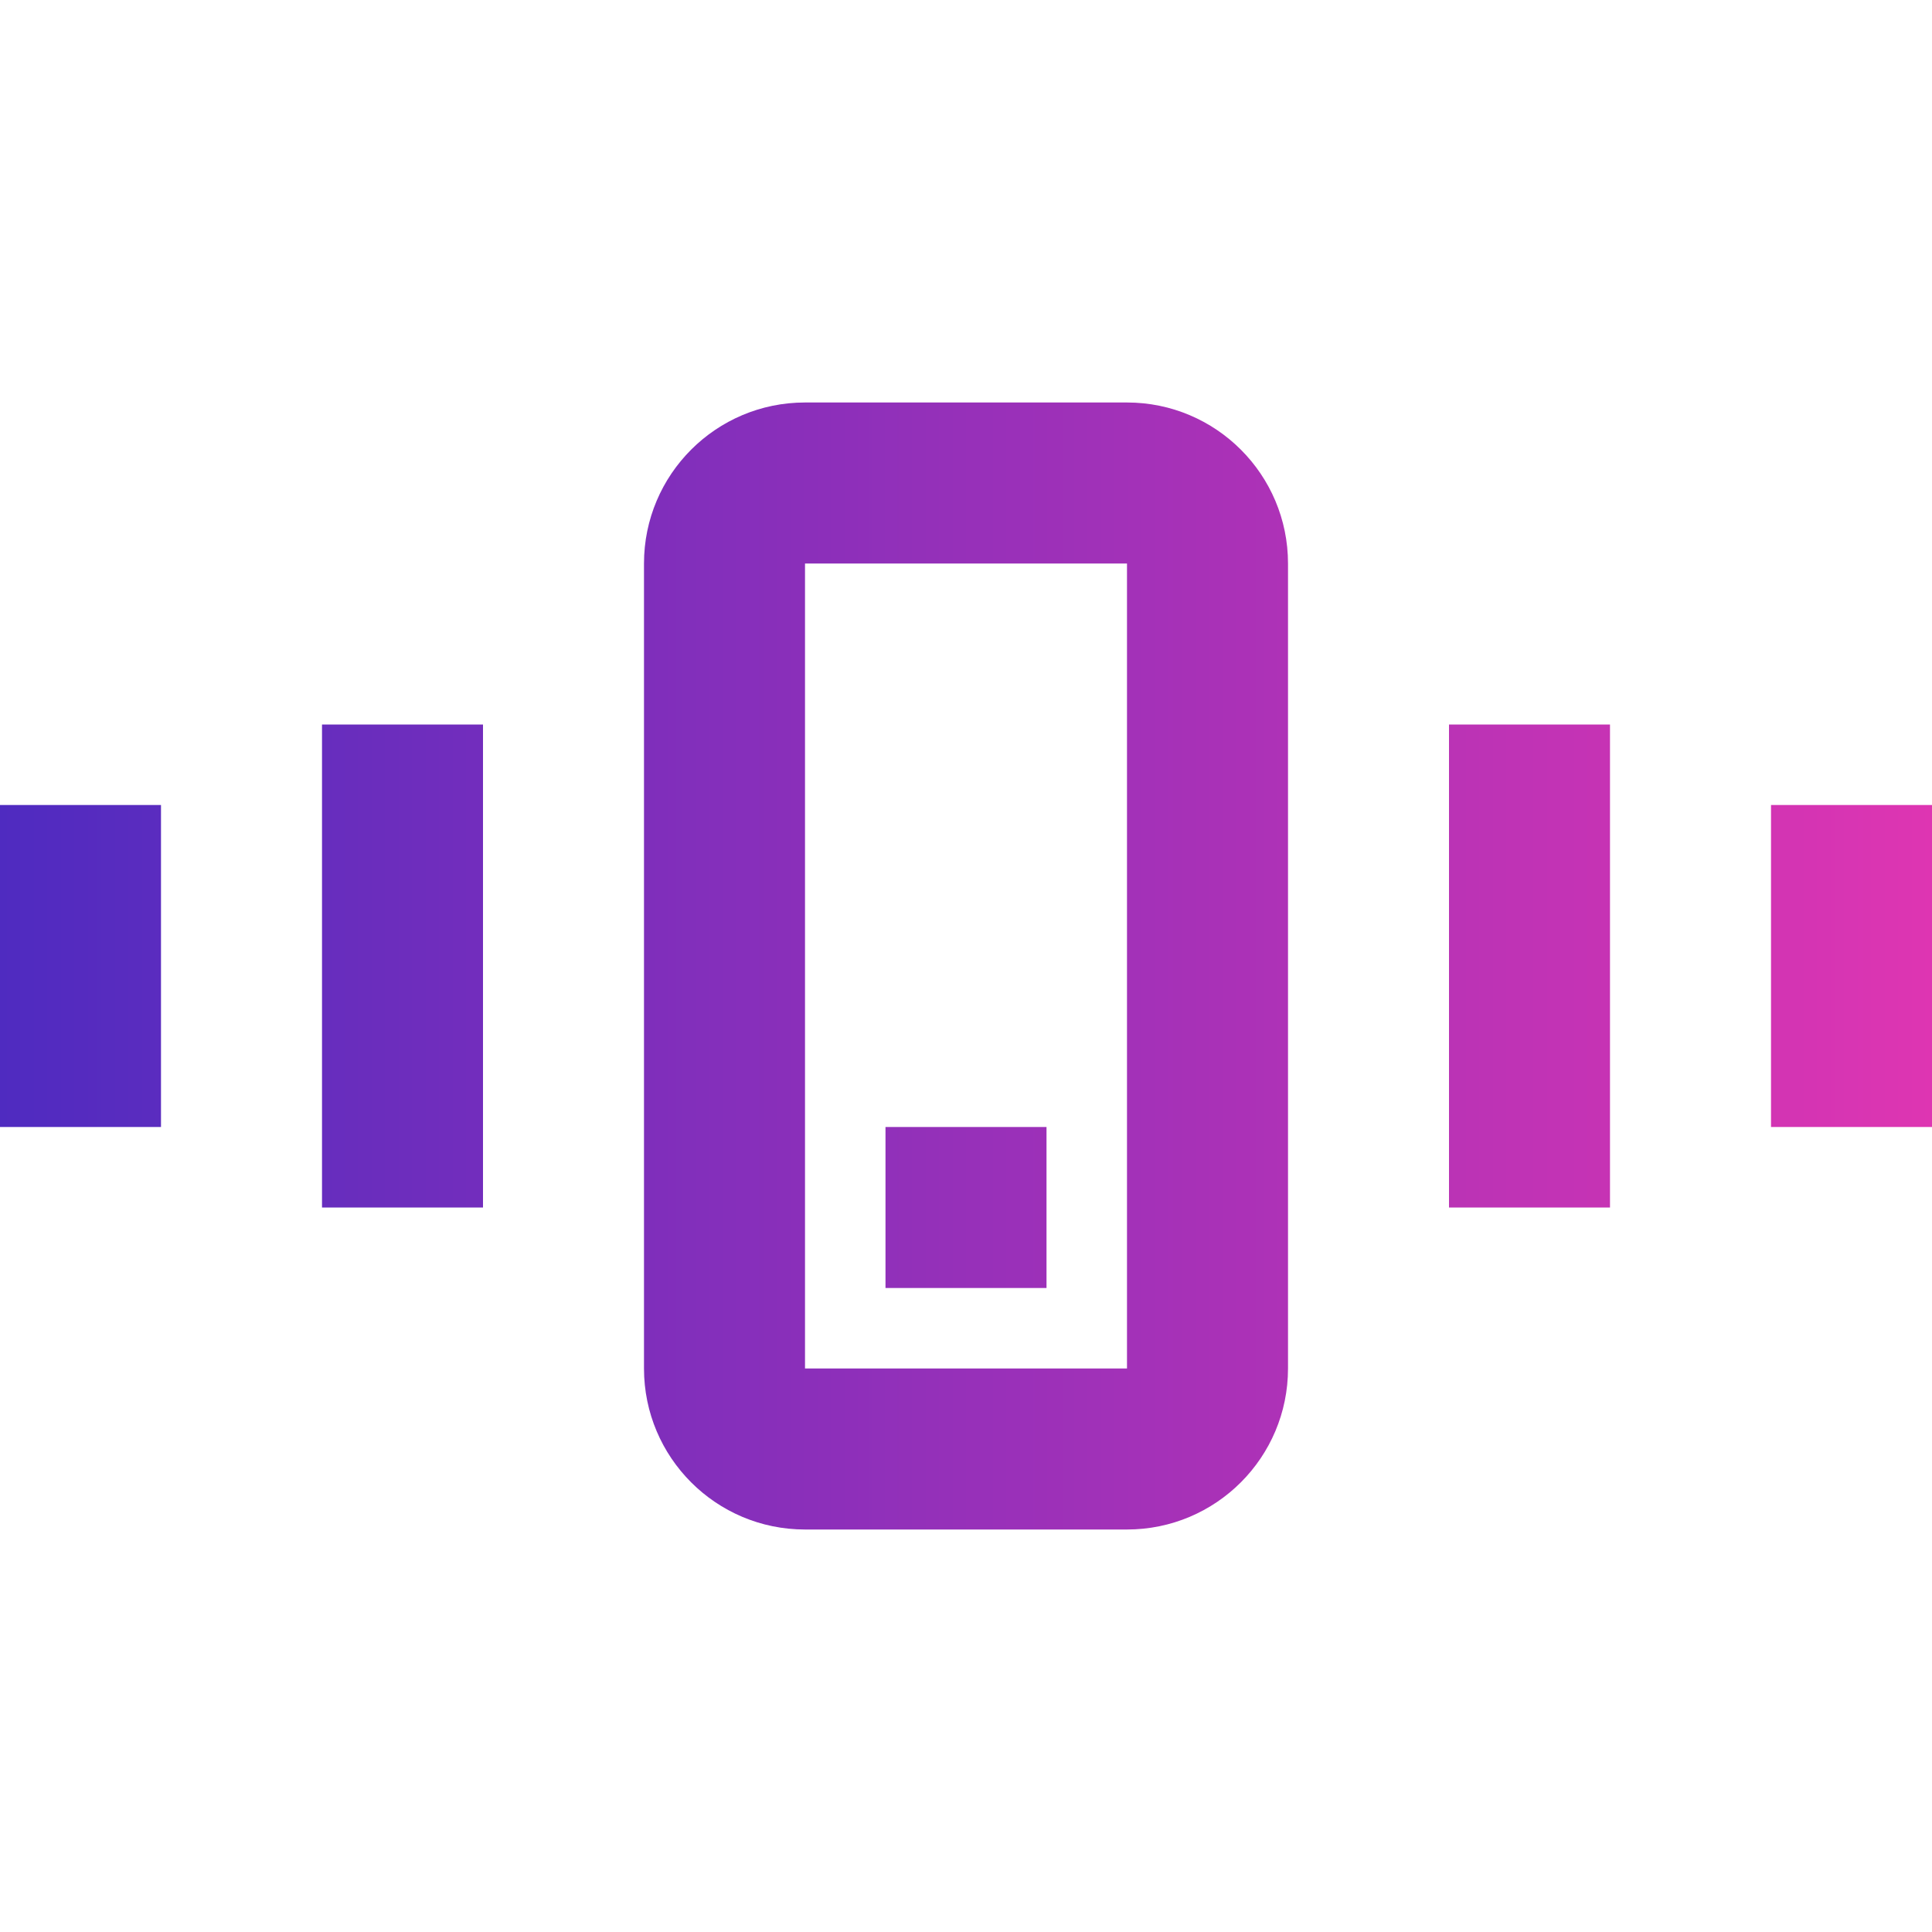 <svg width="64" height="64" viewBox="0 0 64 64" fill="none" xmlns="http://www.w3.org/2000/svg">
<path fill-rule="evenodd" clip-rule="evenodd" d="M26.667 13.333C23.721 13.333 21.333 15.721 21.333 18.667V45.333C21.333 48.279 23.721 50.667 26.667 50.667H37.333C40.279 50.667 42.667 48.279 42.667 45.333V18.667C42.667 15.721 40.279 13.333 37.333 13.333H26.667ZM37.333 18.667H26.667V45.333H37.333V18.667ZM29.333 37.333H34.667V42.667H29.333V37.333ZM48 24H53.333V40H48V24ZM5.333 37.333H0V26.667H5.333V37.333ZM16 40H10.667V24H16V40ZM58.667 26.667H64V37.333H58.667V26.667Z" fill="url(#paint0_linear_196_426)"/>
<defs>
<linearGradient id="paint0_linear_196_426" x1="0" y1="32" x2="64" y2="32" gradientUnits="userSpaceOnUse">
<stop stop-color="#4F2BC0"/>
<stop offset="1" stop-color="#DE35B2"/>
</linearGradient>
</defs>
</svg>
